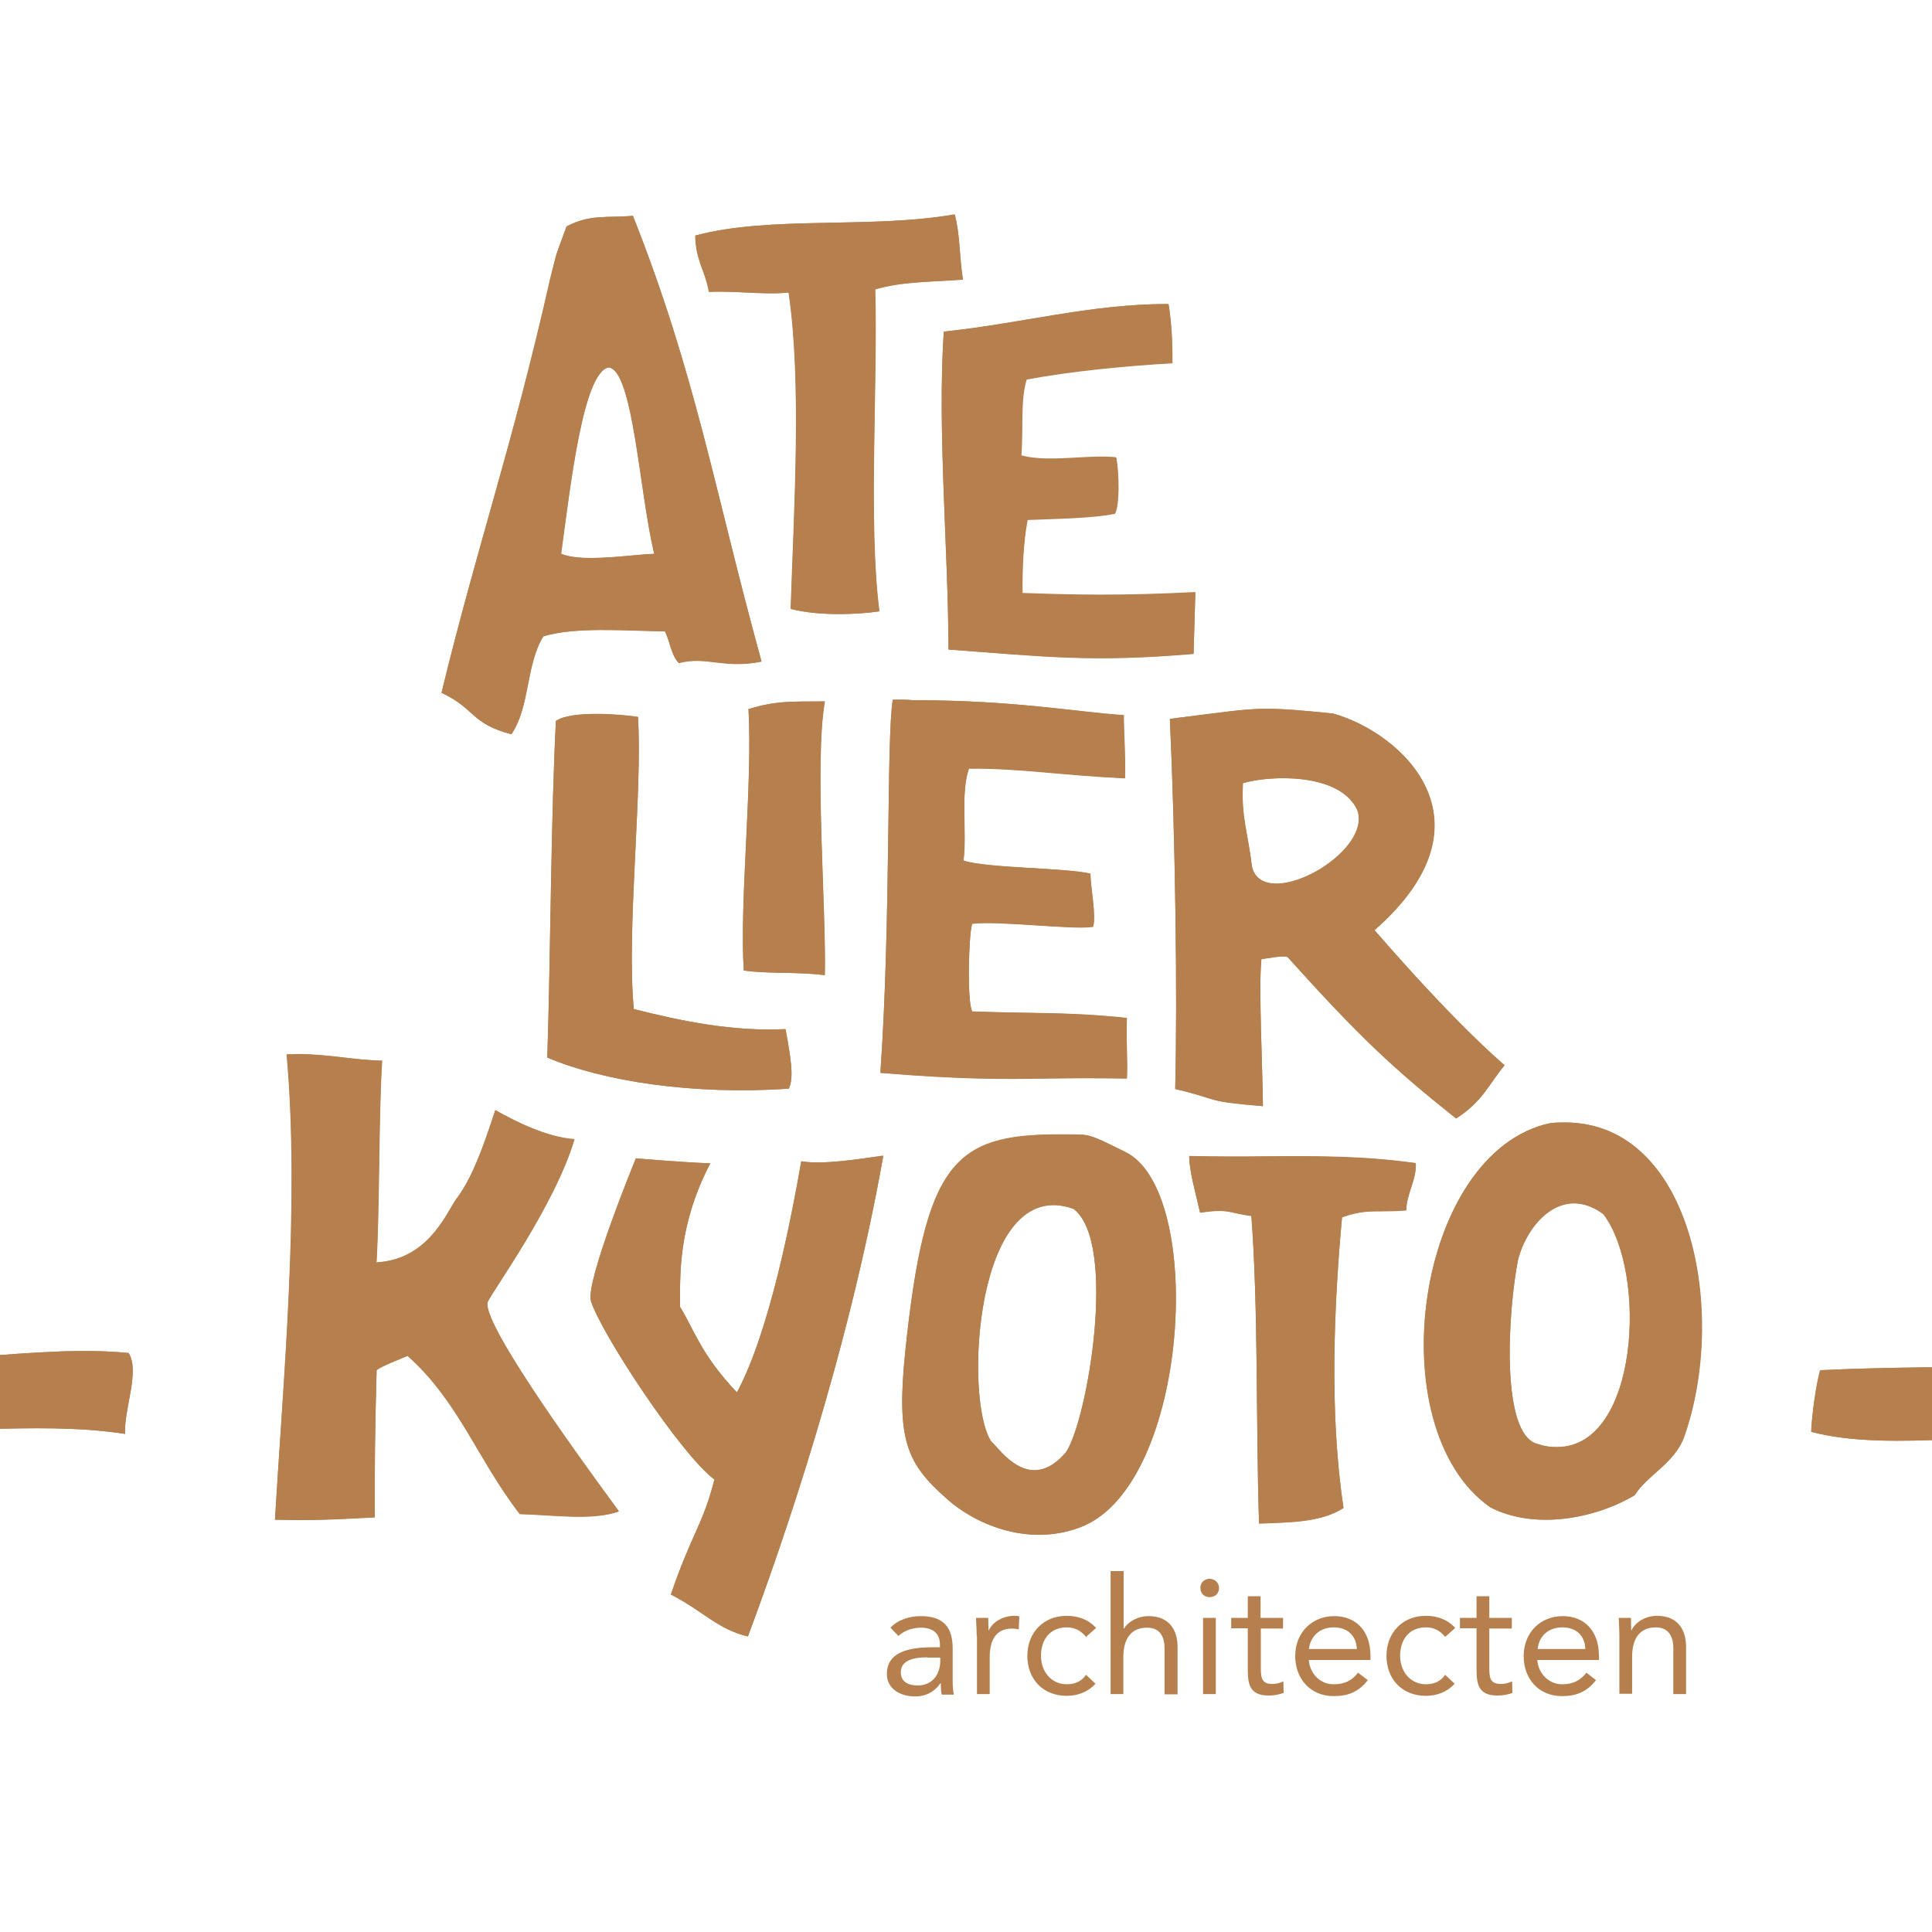 <?xml version="1.0" encoding="utf-8"?>
<!-- Generator: Adobe Illustrator 19.2.1, SVG Export Plug-In . SVG Version: 6.00 Build 0)  -->
<svg version="1.1" id="layer" xmlns="http://www.w3.org/2000/svg" xmlns:xlink="http://www.w3.org/1999/xlink" x="0px" y="0px"
	 viewBox="0 0 652 652" style="enable-background:new 0 0 652 652;" xml:space="preserve">
<style type="text/css">
	.st0{fill:#B6804E;}
	.st1{clip-path:url(#SVGID_2_);fill:#B6804E;}
	.st2{clip-path:url(#SVGID_4_);fill:#B6804E;}
	.st3{clip-path:url(#SVGID_6_);fill:#B6804E;}
	.st4{clip-path:url(#SVGID_8_);fill:#B6804E;}
	.st5{clip-path:url(#SVGID_10_);fill:#B6804E;}
	.st6{clip-path:url(#SVGID_12_);fill:#B6804E;}
	.st7{clip-path:url(#SVGID_14_);fill:#B6804E;}
	.st8{clip-path:url(#SVGID_16_);fill:#B6804E;}
	.st9{clip-path:url(#SVGID_18_);fill:#B6804E;}
	.st10{clip-path:url(#SVGID_20_);fill:#B6804E;}
	.st11{clip-path:url(#SVGID_22_);fill:#B6804E;}
	.st12{clip-path:url(#SVGID_24_);fill:#B6804E;}
	.st13{clip-path:url(#SVGID_26_);fill:#B6804E;}
	.st14{clip-path:url(#SVGID_28_);fill:#B6804E;}
</style>
<g>
	<path class="st0" d="M300.5,549.3c2.6-2.7,6.4-3.9,10.2-3.9c7.6,0,10.8,3.6,10.8,10.9v11.1c0,1.5,0.1,3.1,0.4,4.5h-4.1
		c-0.3-1.2-0.3-2.8-0.3-3.9h-0.1c-1.7,2.6-4.6,4.5-8.5,4.5c-5.2,0-9.6-2.6-9.6-7.6c0-8.5,9.9-9,16.2-9h1.7V555
		c0-3.8-2.4-5.7-6.4-5.7c-2.7,0-5.6,0.9-7.6,2.8L300.5,549.3z M312.9,559.3c-5.5,0-8.9,1.5-8.9,5c0,3.2,2.4,4.5,5.7,4.5
		c4.9,0,7.4-3.6,7.6-7.8v-1.6H312.9z M329.6,552.1c0-2.4-0.2-4.4-0.2-6.1h4.1c0,1.4,0.1,2.8,0.1,4.2h0.1c1.1-2.5,4.4-4.9,8.6-4.9
		c0.5,0,1.1,0,1.7,0.2l-0.2,4.4c-0.7-0.2-1.5-0.3-2.3-0.3c-5.2,0-7.5,3.7-7.5,9.6v12.5h-4.3V552.1z M366.5,552.4
		c-1.8-2.2-3.9-3.2-6.5-3.2c-5.8,0-8.7,4.3-8.7,9.6c0,5.3,3.5,9.6,8.7,9.6c2.8,0,5-1,6.5-3.2l3.2,3c-2.5,2.8-6,4.1-9.7,4.1
		c-8,0-13.3-5.6-13.3-13.5c0-7.8,5.4-13.5,13.3-13.5c3.8,0,7.3,1.2,9.9,4.1L366.5,552.4z M374.9,530.2h4.3v19.4h0.1
		c1.2-2,4.3-4.2,8.3-4.2c6.7,0,9.8,4.3,9.8,10.5v15.9H393v-15.5c0-4.3-1.8-7-5.9-7c-5.6,0-8,4-8,9.9v12.5h-4.3V530.2z M408.2,532.8
		c1.8,0,3.2,1.4,3.2,3.1c0,1.8-1.3,3.1-3.2,3.1c-1.8,0-3.1-1.3-3.1-3.1C405,534.2,406.4,532.8,408.2,532.8 M406,546h4.3v25.7H406
		V546z M433.1,549.6h-7.6v12.8c0,3.3,0,5.9,3.8,5.9c1.3,0,2.7-0.3,3.8-0.9l0.1,3.9c-1.5,0.6-3.4,0.9-5,0.9c-6.1,0-7.1-3.3-7.1-8.6
		v-14.1h-5.6V546h5.6v-7.3h4.3v7.3h7.6V549.6z M461.6,567c-3,3.9-6.6,5.4-11.5,5.4c-8,0-13-6-13-13.5c0-7.9,5.6-13.5,13.2-13.5
		c7.2,0,12.2,4.9,12.2,13.4v1.4h-20.8c0.3,4.5,3.7,8.2,8.4,8.2c3.7,0,6.2-1.3,8.2-3.9L461.6,567z M457.9,556.5
		c-0.2-4.4-3-7.3-7.8-7.3c-4.7,0-7.8,2.9-8.4,7.3H457.9z M487.7,552.4c-1.8-2.2-3.9-3.2-6.5-3.2c-5.8,0-8.7,4.3-8.7,9.6
		c0,5.3,3.5,9.6,8.7,9.6c2.8,0,5-1,6.5-3.2l3.2,3c-2.5,2.8-6,4.1-9.7,4.1c-8,0-13.3-5.6-13.3-13.5c0-7.8,5.4-13.5,13.3-13.5
		c3.8,0,7.3,1.2,9.9,4.1L487.7,552.4z M510.2,549.6h-7.6v12.8c0,3.3,0,5.9,3.9,5.9c1.2,0,2.6-0.3,3.8-0.9l0.1,3.9
		c-1.4,0.6-3.4,0.9-5,0.9c-6.1,0-7.1-3.3-7.1-8.6v-14.1h-5.6V546h5.6v-7.3h4.3v7.3h7.6V549.6z M538.6,567c-3,3.9-6.6,5.4-11.4,5.4
		c-8.1,0-13-6-13-13.5c0-7.9,5.6-13.5,13.2-13.5c7.2,0,12.2,4.9,12.2,13.4v1.4h-20.8c0.3,4.5,3.8,8.2,8.4,8.2c3.7,0,6.1-1.3,8.2-3.9
		L538.6,567z M535,556.5c-0.1-4.4-3-7.3-7.7-7.3c-4.8,0-7.9,2.9-8.4,7.3H535z M546.5,552.1c0-2.4-0.2-4.4-0.2-6.1h4.1
		c0,1.4,0.1,2.8,0.1,4.2h0.1c1.1-2.5,4.4-4.9,8.6-4.9c6.7,0,9.8,4.3,9.8,10.5v15.9h-4.3v-15.5c0-4.3-1.9-7-5.9-7c-5.6,0-8,4-8,9.9
		v12.5h-4.3V552.1z"/>
	<path class="st0" d="M322.2,72.4c-28.3,4.9-62.4,0.3-87.6,7.1c0.1,8.3,3.3,11.7,4.6,19c3.5-0.2,7.9,0,12.2,0.2
		c5.3,0.3,10.7,0.5,14.7,0c4.5,30.5,1.8,73,0.7,106.8c9.7,2.5,23,1.8,29.9,0.8c-3.8-29.8-0.5-75.9-1.4-108.7
		c9-2.7,18.9-2.4,29.6-3.3C323.7,86.1,324,79.1,322.2,72.4"/>
</g>
<g>
	<defs>
		<path id="SVGID_1_" d="M234.7,79.5c0.1,8.3,3.3,11.6,4.6,19c3.5-0.2,7.9,0,12.2,0.2c5.3,0.2,10.7,0.5,14.7,0
			c4.5,30.5,1.8,73.1,0.7,106.8c9.7,2.5,23,1.9,29.9,0.8c-3.8-29.8-0.5-75.8-1.4-108.6c9-2.7,18.9-2.5,29.6-3.3
			c-1.3-8.3-1-15.3-2.8-22.1C294,77.3,259.9,72.7,234.7,79.5"/>
	</defs>
	<clipPath id="SVGID_2_">
		<use xlink:href="#SVGID_1_"  style="overflow:visible;"/>
	</clipPath>
	<rect x="234.7" y="72.4" class="st1" width="90.4" height="135.7"/>
</g>
<g>
	<path class="st0" d="M318.5,111.9c-2.2,33.1,1.5,73.3,1.6,107.3c33,2.4,48.6,4.3,82.7,1.4c0.2-6.2,0.4-14.5,0.6-20.8
		c-25.9,1.3-41,0.9-58.4,0.3c-0.1-8.4,0.3-17.4,1.7-24.8c8.9-0.4,21.7-0.5,29.4-2.1c1.7-3,1.4-13.2,0.5-18.9
		c-3.6-0.4-8.3-0.2-13.2,0.1c-6.8,0.4-13.9,0.7-18.9-0.8c0.7-8.4-0.4-18.9,1.8-25.7c14.2-2.7,33.2-4.6,49.3-5.4
		c0-7.2-0.2-12.8-1.3-19.9h-0.4C367.8,102.6,344.4,109.2,318.5,111.9"/>
</g>
<g>
	<defs>
		<path id="SVGID_3_" d="M393.9,102.6c-26.1,0-49.5,6.7-75.4,9.3c-2.2,33.1,1.5,73.3,1.6,107.3c33,2.5,48.6,4.4,82.7,1.5
			c0.2-6.2,0.4-14.5,0.6-20.7c-25.8,1.3-40.9,0.9-58.3,0.3c-0.1-8.4,0.3-17.4,1.7-24.8c8.9-0.4,21.7-0.5,29.5-2.1
			c1.6-3,1.4-13.2,0.5-18.8c-3.6-0.5-8.3-0.2-13.2,0c-6.8,0.4-13.9,0.8-18.9-0.8c0.7-8.4-0.4-18.9,1.8-25.7
			c14.2-2.7,33.2-4.6,49.2-5.5c0-7.2-0.2-12.7-1.3-19.9H393.9z"/>
	</defs>
	<clipPath id="SVGID_4_">
		<use xlink:href="#SVGID_3_"  style="overflow:visible;"/>
	</clipPath>
	<rect x="316.3" y="102.6" class="st2" width="87.2" height="121"/>
</g>
<g>
	<path class="st0" d="M187.6,243.3c-1.7,33.2-1.8,79.7-2.9,113.6c18.8,8,49.1,12.7,81.5,10.5c1.9-3.7,0.5-11.4-1.1-20.1
		c-17.9,0.9-35.5-2.8-51.2-6.8c-2.5-26.5,3-73.4,1.4-98.6c-3.2-0.5-8.6-1-13.9-1C195.8,240.9,190.2,241.5,187.6,243.3"/>
</g>
<g>
	<defs>
		<path id="SVGID_5_" d="M187.6,243.3c-1.7,33.3-1.8,79.8-2.9,113.6c18.8,8,49.2,12.7,81.5,10.5c1.9-3.7,0.5-11.3-1.1-20.1
			c-17.9,0.9-35.5-2.8-51.2-6.7c-2.6-26.5,3-73.4,1.4-98.6c-3.2-0.5-8.6-1-13.9-1C195.8,240.9,190.2,241.5,187.6,243.3"/>
	</defs>
	<clipPath id="SVGID_6_">
		<use xlink:href="#SVGID_5_"  style="overflow:visible;"/>
	</clipPath>
	<rect x="184.7" y="240.9" class="st3" width="83.5" height="128.7"/>
</g>
<g>
	<path class="st0" d="M252.6,239.3c1.4,26.2-3.1,64.4-1.6,88.2c7.5,1.2,18.5,0.4,27.4,1.6c0.5-22.4-3.6-71.6,0-92.4
		C267.2,236.8,262.1,236.4,252.6,239.3"/>
</g>
<g>
	<defs>
		<path id="SVGID_7_" d="M252.6,239.3c1.4,26.2-3,64.4-1.6,88.2c7.4,1.2,18.5,0.4,27.3,1.6c0.5-22.4-3.5-71.6,0-92.4
			C267.2,236.8,262.1,236.4,252.6,239.3"/>
	</defs>
	<clipPath id="SVGID_8_">
		<use xlink:href="#SVGID_7_"  style="overflow:visible;"/>
	</clipPath>
	<rect x="249.6" y="236.4" class="st4" width="29.3" height="92.7"/>
</g>
<g>
	<path class="st0" d="M301.3,236.2c-2.2,12.6-0.6,75.3-4.2,125.9c28.2,2.3,40.9,2.1,56.7,1.9c7.5-0.1,15.7-0.2,26.5,0
		c0.3-5-0.3-13.9,0-20.4c-19.7-2.1-32-1.5-52.2-2.2c-1.8-3-1.2-26.5,0-29.6c4.9-0.6,13.2,0,21.3,0.5c8,0.5,15.8,1.1,19.5,0.5
		c1.1-3.9-0.9-13.3-0.9-17.9c-8.5-2.1-34.8-1.8-42.9-4.4c1.2-9.5-1-23.1,1.9-31.1c17.4-0.1,30,2.2,52.6,3.3c0.2-9-0.4-13.9-0.4-21.3
		c-16.1-1.1-36.8-5.1-71-5.1C306,236.1,303.7,236.1,301.3,236.2"/>
</g>
<g>
	<defs>
		<path id="SVGID_9_" d="M301.3,236.1c-2.2,12.6-0.6,75.3-4.2,125.9c28.1,2.3,41,2.1,56.7,1.9c7.5-0.1,15.7-0.1,26.5,0
			c0.3-5-0.3-13.9,0-20.4c-19.7-2.1-32-1.4-52.2-2.2c-1.8-3-1.2-26.5,0-29.6c4.9-0.6,13.2,0,21.3,0.5c8,0.5,15.8,1.1,19.5,0.5
			c1.1-3.9-0.9-13.3-0.9-17.9c-8.5-2-34.8-1.8-42.8-4.4c1.2-9.5-1.1-23.1,1.8-31.1c17.4-0.1,30,2.1,52.7,3.3
			c0.2-9-0.4-13.9-0.4-21.3c-16.1-1-36.8-5-71-5C306,236.1,303.7,236.1,301.3,236.1"/>
	</defs>
	<clipPath id="SVGID_10_">
		<use xlink:href="#SVGID_9_"  style="overflow:visible;"/>
	</clipPath>
	<rect x="297.2" y="236.1" class="st5" width="83.4" height="128.2"/>
</g>
<g>
	<path class="st0" d="M334.5,486.4c-9.3-13.8-5.6-90.4,27.8-78.4c15,11.5,4.6,71.7-2.6,82.2c-3.8,4.4-7.3,6-10.6,6
		C342,496.2,336.6,488.3,334.5,486.4 M305.5,456.1c-3.1,30.1,0.6,37.8,13.9,49.6c10.7,9.6,28.8,16.2,45.7,9.5
		c36.3-14.5,41.9-113.4,14.6-126.5c-13.1-6.4-11.6-5.8-20.5-5.9c-0.6,0-1.3,0-1.9,0C321.9,382.8,312.1,392.4,305.5,456.1"/>
</g>
<g>
	<defs>
		<path id="SVGID_11_" d="M334.5,486.4c-9.3-13.8-5.6-90.4,27.8-78.5c15,11.5,4.6,71.8-2.6,82.2c-3.8,4.4-7.3,6-10.6,6
			C342,496.2,336.6,488.3,334.5,486.4 M357.3,382.9c-35.3,0-45.1,9.5-51.8,73.2c-3.1,30.2,0.6,37.8,13.9,49.6
			c10.7,9.6,28.8,16.3,45.7,9.5c36.3-14.5,41.9-113.4,14.5-126.5c-13-6.5-11.6-5.8-20.5-5.8C358.5,382.9,357.9,382.9,357.3,382.9"/>
	</defs>
	<clipPath id="SVGID_12_">
		<use xlink:href="#SVGID_11_"  style="overflow:visible;"/>
	</clipPath>
	<rect x="302.4" y="382.2" class="st6" width="104.6" height="139.7"/>
</g>
<g>
	<path class="st0" d="M519,487.4c-12.9-3.1-10-45.6-6.7-62.2c3-11.9,14.7-25.8,28.8-15.4c15,19.9,11.9,78.6-15.6,78.6
		C523.5,488.4,521.3,488.1,519,487.4 M523.3,379c-45.5,9.5-58.5,102.9-20.3,129.6c15.1,7.9,35.6,3.8,48.7-4
		c4.1-6.7,13.4-10.7,16.7-19.7c14.7-41.6,2.9-106.1-40.3-106.1C526.6,378.8,524.9,378.8,523.3,379"/>
</g>
<g>
	<defs>
		<path id="SVGID_13_" d="M519,487.3c-12.9-3-10-45.6-6.7-62.2c3-11.9,14.7-25.8,28.8-15.5c15,20,11.9,78.7-15.6,78.7
			C523.5,488.4,521.3,488.1,519,487.3 M523.3,379c-45.5,9.5-58.6,102.9-20.4,129.7c15.1,7.8,35.6,3.7,48.7-4.1
			c4.1-6.7,13.5-10.7,16.7-19.7c14.6-41.6,2.9-106.1-40.3-106.1C526.5,378.8,525,378.9,523.3,379"/>
	</defs>
	<clipPath id="SVGID_14_">
		<use xlink:href="#SVGID_13_"  style="overflow:visible;"/>
	</clipPath>
	<rect x="464.7" y="378.8" class="st7" width="118.3" height="137.8"/>
</g>
<g>
	<path class="st0" d="M405,409.3c9.8-1.5,9.6,0.1,17.3,1.1c2.4,31.3,1.5,71.1,2.6,103.8c9.3-0.4,20.8-0.2,28.5-5.3
		c-4.9-32.5-3.2-69.2-0.5-98.1c5.8-2.1,9.1-2.1,13.3-2.1c2.3,0,4.9,0,8.4-0.3c-0.1-5.1,3.5-10.4,3.2-15.9
		c-17.8-2.5-33.1-2.4-50.3-2.3c-8.1,0.1-16.7,0.1-26.2-0.1C401.4,395.4,403.6,403.1,405,409.3"/>
</g>
<g>
	<defs>
		<path id="SVGID_15_" d="M405,409.2c9.8-1.5,9.6,0.1,17.3,1.1c2.4,31.3,1.5,71.1,2.6,103.8c9.3-0.4,20.8-0.2,28.5-5.2
			c-4.9-32.5-3.1-69.2-0.5-98.1c5.8-2,9.1-2,13.3-2c2.3,0,4.9,0,8.4-0.3c-0.1-5.1,3.5-10.4,3.2-15.9c-17.8-2.5-33.1-2.4-50.3-2.3
			c-8.2,0.1-16.7,0.1-26.2-0.1C401.4,395.4,403.6,403.1,405,409.2"/>
	</defs>
	<clipPath id="SVGID_16_">
		<use xlink:href="#SVGID_15_"  style="overflow:visible;"/>
	</clipPath>
	<rect x="401.4" y="390" class="st8" width="76.7" height="124.2"/>
</g>
<g>
	<path class="st0" d="M96.7,355.8c4.5,50.5-1.1,108.8-3.9,157c14.4,0.3,20.4-0.1,33.7-0.8c-0.1-15.6,0.1-31.6,0.6-49.7
		c2-1.5,8-3.7,10.5-4.8c17.2,15.3,23.7,35.1,37.9,53.4c11.5,0.3,24.5,2.3,33.4-0.9c-17.9-24.3-46.1-63.9-44.3-70.6
		c1.2-3.1,22.9-32.9,29.3-55c-9.2-0.6-19.9-5.9-26.7-9.8c-4.2,12.8-7.6,22.1-12.5,29.1c-3.4,3.8-9,21.2-27.6,22.3
		c1.1-19.4,0.7-49.1,1.9-68.1c-9.4-0.1-18-2.2-28.4-2.2C99.3,355.7,98,355.8,96.7,355.8"/>
</g>
<g>
	<defs>
		<path id="SVGID_17_" d="M96.8,355.9c4.5,50.4-1.1,108.8-4,157c14.4,0.3,20.4-0.1,33.7-0.8c-0.2-15.6,0.1-31.6,0.6-49.7
			c2-1.5,8-3.7,10.4-4.8c17.2,15.2,23.7,35.1,37.9,53.4c11.5,0.3,24.5,2.3,33.4-0.9c-17.9-24.3-46.1-63.9-44.3-70.6
			c1.2-3.1,22.9-33,29.3-55c-9.1-0.6-19.9-6-26.7-9.8c-4.2,12.9-7.6,22.2-12.5,29.1c-3.4,3.8-9,21.2-27.6,22.3
			c1.1-19.5,0.7-49.1,1.9-68.1c-9.3-0.2-17.9-2.2-28.4-2.2C99.3,355.7,98,355.8,96.8,355.9"/>
	</defs>
	<clipPath id="SVGID_18_">
		<use xlink:href="#SVGID_17_"  style="overflow:visible;"/>
	</clipPath>
	<rect x="92.8" y="355.8" class="st9" width="116" height="157.5"/>
</g>
<g>
	<path class="st0" d="M270.4,391.9c-3.3,19-10.7,57.5-21.7,78c-12-12.6-14.7-21.5-19.2-28.9c0-10.9-0.7-27.4,10.2-48.4
		c-10.5-0.4-25.1-1.7-25.1-1.7s-17.2,41.8-15.2,48.2c3.4,10.8,30.3,51.7,41.7,60.2c-4,15.6-7.5,17.8-14.7,38.8
		c11.2,5.8,15.7,11.7,26,14.1c11.5-30.8,33.6-94.2,45.7-162.2C288.7,391.3,277.6,393.1,270.4,391.9"/>
</g>
<g>
	<defs>
		<path id="SVGID_19_" d="M270.4,391.9c-3.3,19-10.7,57.5-21.7,78c-12-12.5-14.6-21.5-19.2-28.9c0-10.9-0.7-27.4,10.2-48.4
			c-10.5-0.4-25.1-1.7-25.1-1.7s-17.2,41.8-15.1,48.2c3.4,10.8,30.2,51.7,41.6,60.2c-4,15.6-7.5,17.8-14.7,38.8
			c11.2,5.8,15.7,11.7,26,14.2c11.5-30.8,33.6-94.3,45.7-162.3C288.7,391.3,277.6,393.1,270.4,391.9"/>
	</defs>
	<clipPath id="SVGID_20_">
		<use xlink:href="#SVGID_19_"  style="overflow:visible;"/>
	</clipPath>
	<rect x="197.4" y="390.1" class="st10" width="100.6" height="162.2"/>
</g>
<g>
	<path class="st0" d="M422.5,292.4c-1.2-10.8-3.7-16.8-3-28.1c9.1-2.7,32.7-3.7,38.6,9.1c4.1,10.8-15.4,24.8-27.3,24.8
		C426.6,298.2,423.4,296.5,422.5,292.4 M394.8,242.6c1.8,38.9,2.6,93.2,1.8,124.9c15.7,3.7,9.2,4.1,29.6,5.8
		c-0.1-12.8-1.5-40.6-0.5-49.6c1.1-0.1,7.9-1.5,8.9-0.7c24.6,27.4,35.7,37.6,56.8,54.4c9.1-5.8,11.1-11.6,16.4-17.9
		c-1.8-1.6-16.5-14-43.9-45.6c42.4-37.1,8.6-66.9-14-73.1c-10.7-1.1-16.8-1.6-22.4-1.6C419.5,239.2,412.6,240.4,394.8,242.6"/>
</g>
<g>
	<defs>
		<path id="SVGID_21_" d="M422.5,292.4c-1.3-10.8-3.8-16.8-3.1-28.1c9.1-2.7,32.7-3.6,38.6,9c4,10.8-15.5,24.9-27.3,24.9
			C426.6,298.2,423.4,296.5,422.5,292.4 M394.8,242.6c1.8,38.9,2.6,93.2,1.8,124.9c15.7,3.7,9.2,4.1,29.6,5.8
			c-0.1-12.7-1.5-40.6-0.5-49.6c1.1-0.1,7.9-1.5,8.9-0.6c24.6,27.3,35.6,37.5,56.8,54.4c9-5.8,11.1-11.7,16.3-18
			c-1.8-1.6-16.5-14-43.9-45.6c42.4-37.2,8.5-66.9-14-73.1c-10.7-1.1-16.8-1.6-22.4-1.6C419.6,239.2,412.6,240.4,394.8,242.6"/>
	</defs>
	<clipPath id="SVGID_22_">
		<use xlink:href="#SVGID_21_"  style="overflow:visible;"/>
	</clipPath>
	<rect x="394.8" y="239.2" class="st11" width="113" height="138.3"/>
</g>
<g>
	<path class="st0" d="M-1.4,457.4c-12.7,0.9-25.7,1.8-38.9,1.2c0,7.8-1,17.6-0.9,23.6c11.8,0.8,23.7,0.5,35.5,0.1
		c16.3-0.4,32.4-0.8,47.9,1.6c-0.4-8.4,5.1-21.1,1.2-27.3c-5.2-0.5-10.4-0.7-15.6-0.7C18.2,456,8.4,456.7-1.4,457.4"/>
</g>
<g>
	<defs>
		<path id="SVGID_23_" d="M-1.4,457.4c-12.7,0.9-25.6,1.8-38.9,1.2c0,7.8-1.1,17.6-0.9,23.6c11.8,0.7,23.7,0.4,35.4,0.1
			c16.3-0.4,32.4-0.8,48,1.6c-0.4-8.4,5.1-21.2,1.2-27.3c-5.2-0.5-10.5-0.7-15.7-0.7C18.2,456,8.4,456.6-1.4,457.4"/>
	</defs>
	<clipPath id="SVGID_24_">
		<use xlink:href="#SVGID_23_"  style="overflow:visible;"/>
	</clipPath>
	<rect x="-41.3" y="456" class="st12" width="88.7" height="28"/>
</g>
<g>
	<path class="st0" d="M614.2,462.4c-1.4,5.2-2.7,14.3-3,20.8c14.1,3.7,30.5,3.2,46.6,2.6c8.5-0.3,17-0.6,24.9-0.2
		c1.2-7.5,2.2-17.9,1.4-24.5C658.9,461.4,638.3,461.3,614.2,462.4"/>
</g>
<g>
	<defs>
		<path id="SVGID_25_" d="M614.3,462.4c-1.4,5.3-2.7,14.3-3.1,20.8c14.1,3.7,30.5,3.2,46.6,2.6c8.5-0.3,16.9-0.6,24.8-0.2
			c1.2-7.6,2.2-17.9,1.5-24.5C658.9,461.4,638.4,461.3,614.3,462.4"/>
	</defs>
	<clipPath id="SVGID_26_">
		<use xlink:href="#SVGID_25_"  style="overflow:visible;"/>
	</clipPath>
	<rect x="611.3" y="461" class="st13" width="73.6" height="25.9"/>
</g>
<g>
	<path class="st0" d="M189.3,186.9c3.2-23.5,7.5-61.1,16-62.9c8.4,0.6,10.5,43,15.5,62.9c-5.6,0.2-13.8,1.4-21.1,1.4
		C195.8,188.3,192.2,188,189.3,186.9 M191.2,76.4c-4,11-2.9,7.2-5.4,17.5C172.8,151,161.1,184,149,233.8c11.4,5.3,9.8,10.4,23.6,14
		c6.3-9.5,4.7-23.2,10.7-33c10.6-3.3,27-1.9,41.1-1.7c1.7,3.4,2.1,8.1,4.7,10.7c4.6-1.2,8.5-0.7,12.6-0.2c4.3,0.5,9,1,15.3-0.3
		c-16.2-58.9-22.1-96.6-43.4-150.4C204.9,73.6,199.3,72.2,191.2,76.4"/>
</g>
<g>
	<defs>
		<path id="SVGID_27_" d="M189.4,186.9c3.2-23.5,7.4-61.1,16-62.9c8.4,0.6,10.5,43,15.4,62.9c-5.6,0.2-13.8,1.4-21,1.4
			C195.8,188.4,192.2,188,189.4,186.9 M191.2,76.4c-4,11-2.9,7.2-5.5,17.4c-12.9,57.2-24.6,90.2-36.7,140c11.4,5.3,9.8,10.4,23.6,14
			c6.4-9.5,4.8-23.2,10.8-33.1c10.6-3.2,26.9-1.9,41-1.7c1.7,3.4,2.1,8.2,4.7,10.7c4.7-1.2,8.5-0.7,12.6-0.2c4.3,0.5,8.9,1,15.3-0.3
			c-16.2-58.9-22.1-96.6-43.4-150.4C204.9,73.6,199.3,72.2,191.2,76.4"/>
	</defs>
	<clipPath id="SVGID_28_">
		<use xlink:href="#SVGID_27_"  style="overflow:visible;"/>
	</clipPath>
	<rect x="149" y="72.2" class="st14" width="108" height="175.5"/>
</g>
</svg>
